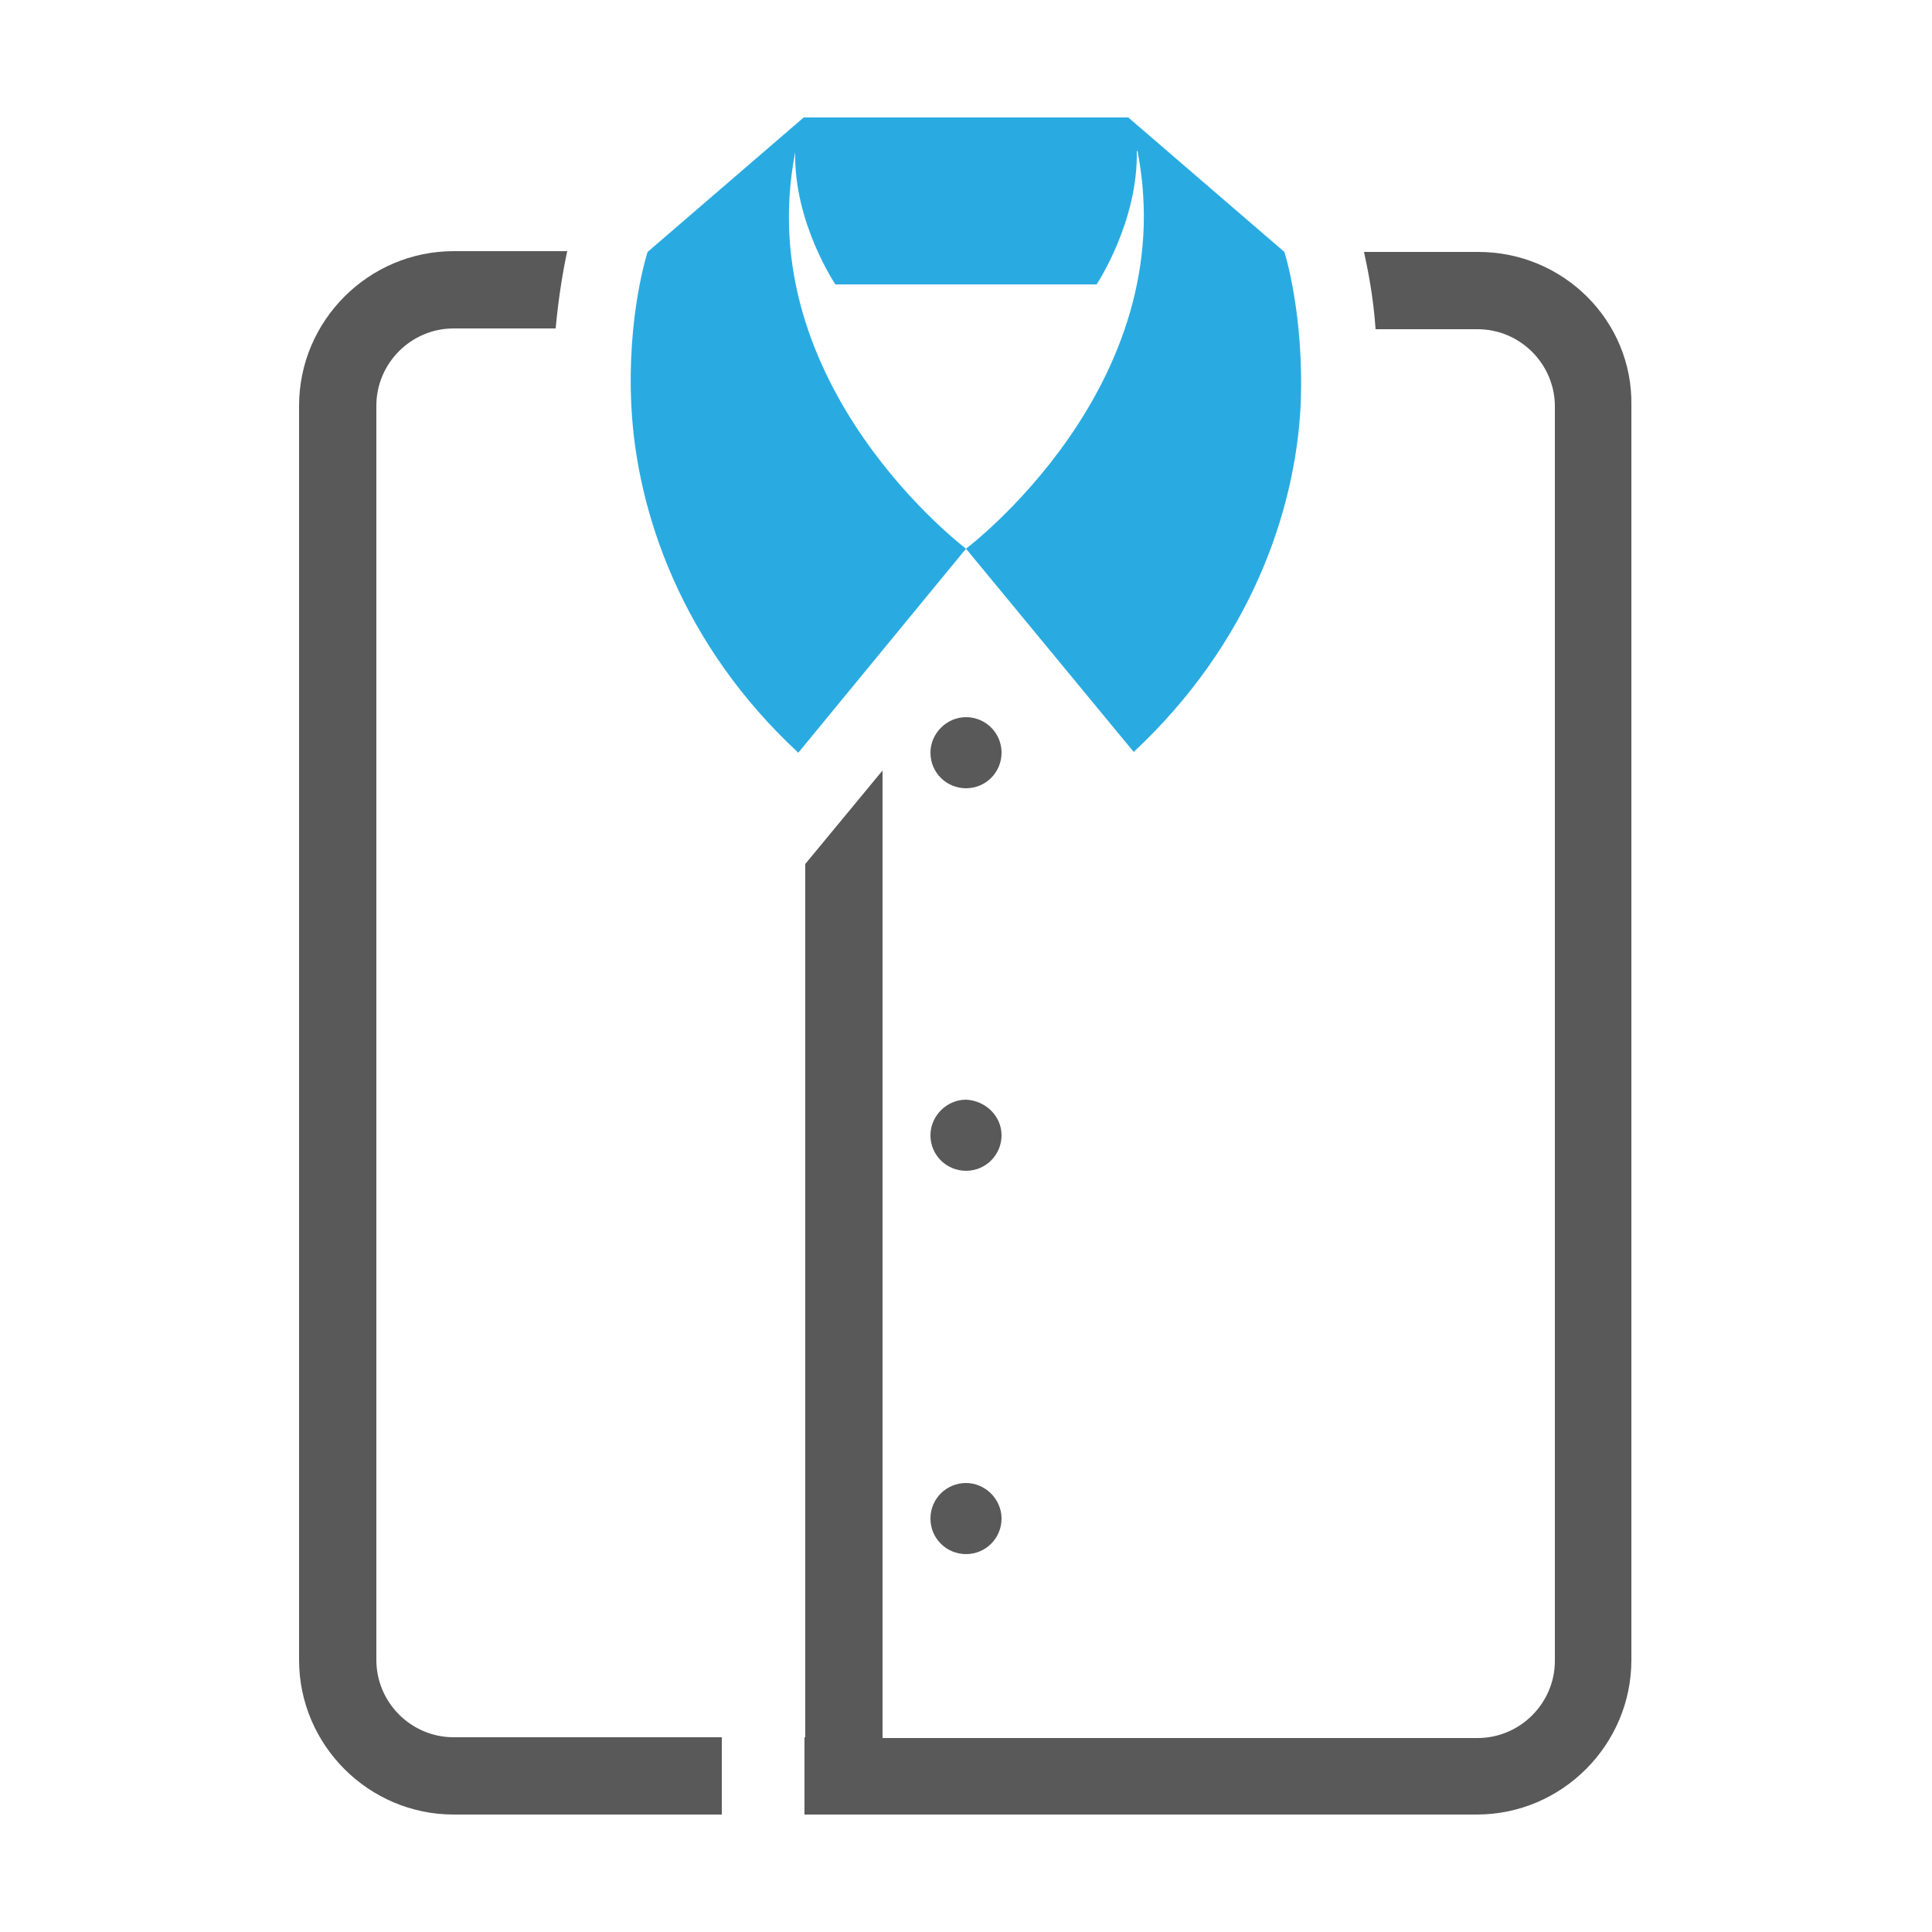 <?xml version="1.0" encoding="UTF-8"?> <svg xmlns="http://www.w3.org/2000/svg" xmlns:xlink="http://www.w3.org/1999/xlink" version="1.1" id="Layer_1" x="0px" y="0px" viewBox="0 0 250 250" style="enable-background:new 0 0 250 250;" xml:space="preserve"> <style type="text/css"> .st0{fill:#595959;} .st1{fill:#29ABE2;} </style> <g> <path class="st0" d="M129.6,97.4c0,2.5-2,4.6-4.6,4.6c-2.5,0-4.6-2-4.6-4.6c0-2.5,2.1-4.6,4.6-4.6 C127.5,92.8,129.6,94.8,129.6,97.4z"></path> <path class="st0" d="M129.6,146.9c0,2.5-2,4.6-4.6,4.6c-2.5,0-4.6-2-4.6-4.6c0-2.5,2.1-4.6,4.6-4.6 C127.5,142.4,129.6,144.4,129.6,146.9z"></path> <path class="st0" d="M129.6,196.5c0,2.5-2,4.6-4.6,4.6c-2.5,0-4.6-2-4.6-4.6s2.1-4.6,4.6-4.6C127.5,191.9,129.6,194,129.6,196.5z"></path> <g> <path class="st0" d="M48.7,214.8V52.5c0-5.5,4.5-10,10-10h13.2c0.4-4.3,1-7.7,1.5-10H58.7c-11,0-20,9-20,20v162.3c0,11,9,20,20,20 h34.7v-10H58.7C53.2,224.8,48.7,220.3,48.7,214.8z"></path> <path class="st0" d="M191.3,32.6h-14.8c0.5,2.3,1.2,5.7,1.5,10h13.2c5.5,0,10,4.5,10,10v162.3c0,5.5-4.5,10-10,10h-77V99.7 l-10,12.1v113h-0.1v10h87c11,0,20-9,20-20V52.5C211.3,41.5,202.3,32.6,191.3,32.6z"></path> </g> <path class="st1" d="M166.2,32.6L146,15.2H104L83.8,32.6c0,0-2.7,8.2-2.1,20c0.7,13.8,6.6,30.9,21.6,44.8L125,71 c0,0-28-21.1-22.1-51.3c-0.2,9.1,5.2,17.1,5.2,17.1h33.8c0,0,5.4-8.1,5.2-17.3c0,0,0,0,0.1,0.1C153.1,49.9,125,71,125,71l21.7,26.3 c15-14,20.9-31,21.6-44.8C168.8,40.7,166.2,32.6,166.2,32.6z"></path> </g> </svg> 